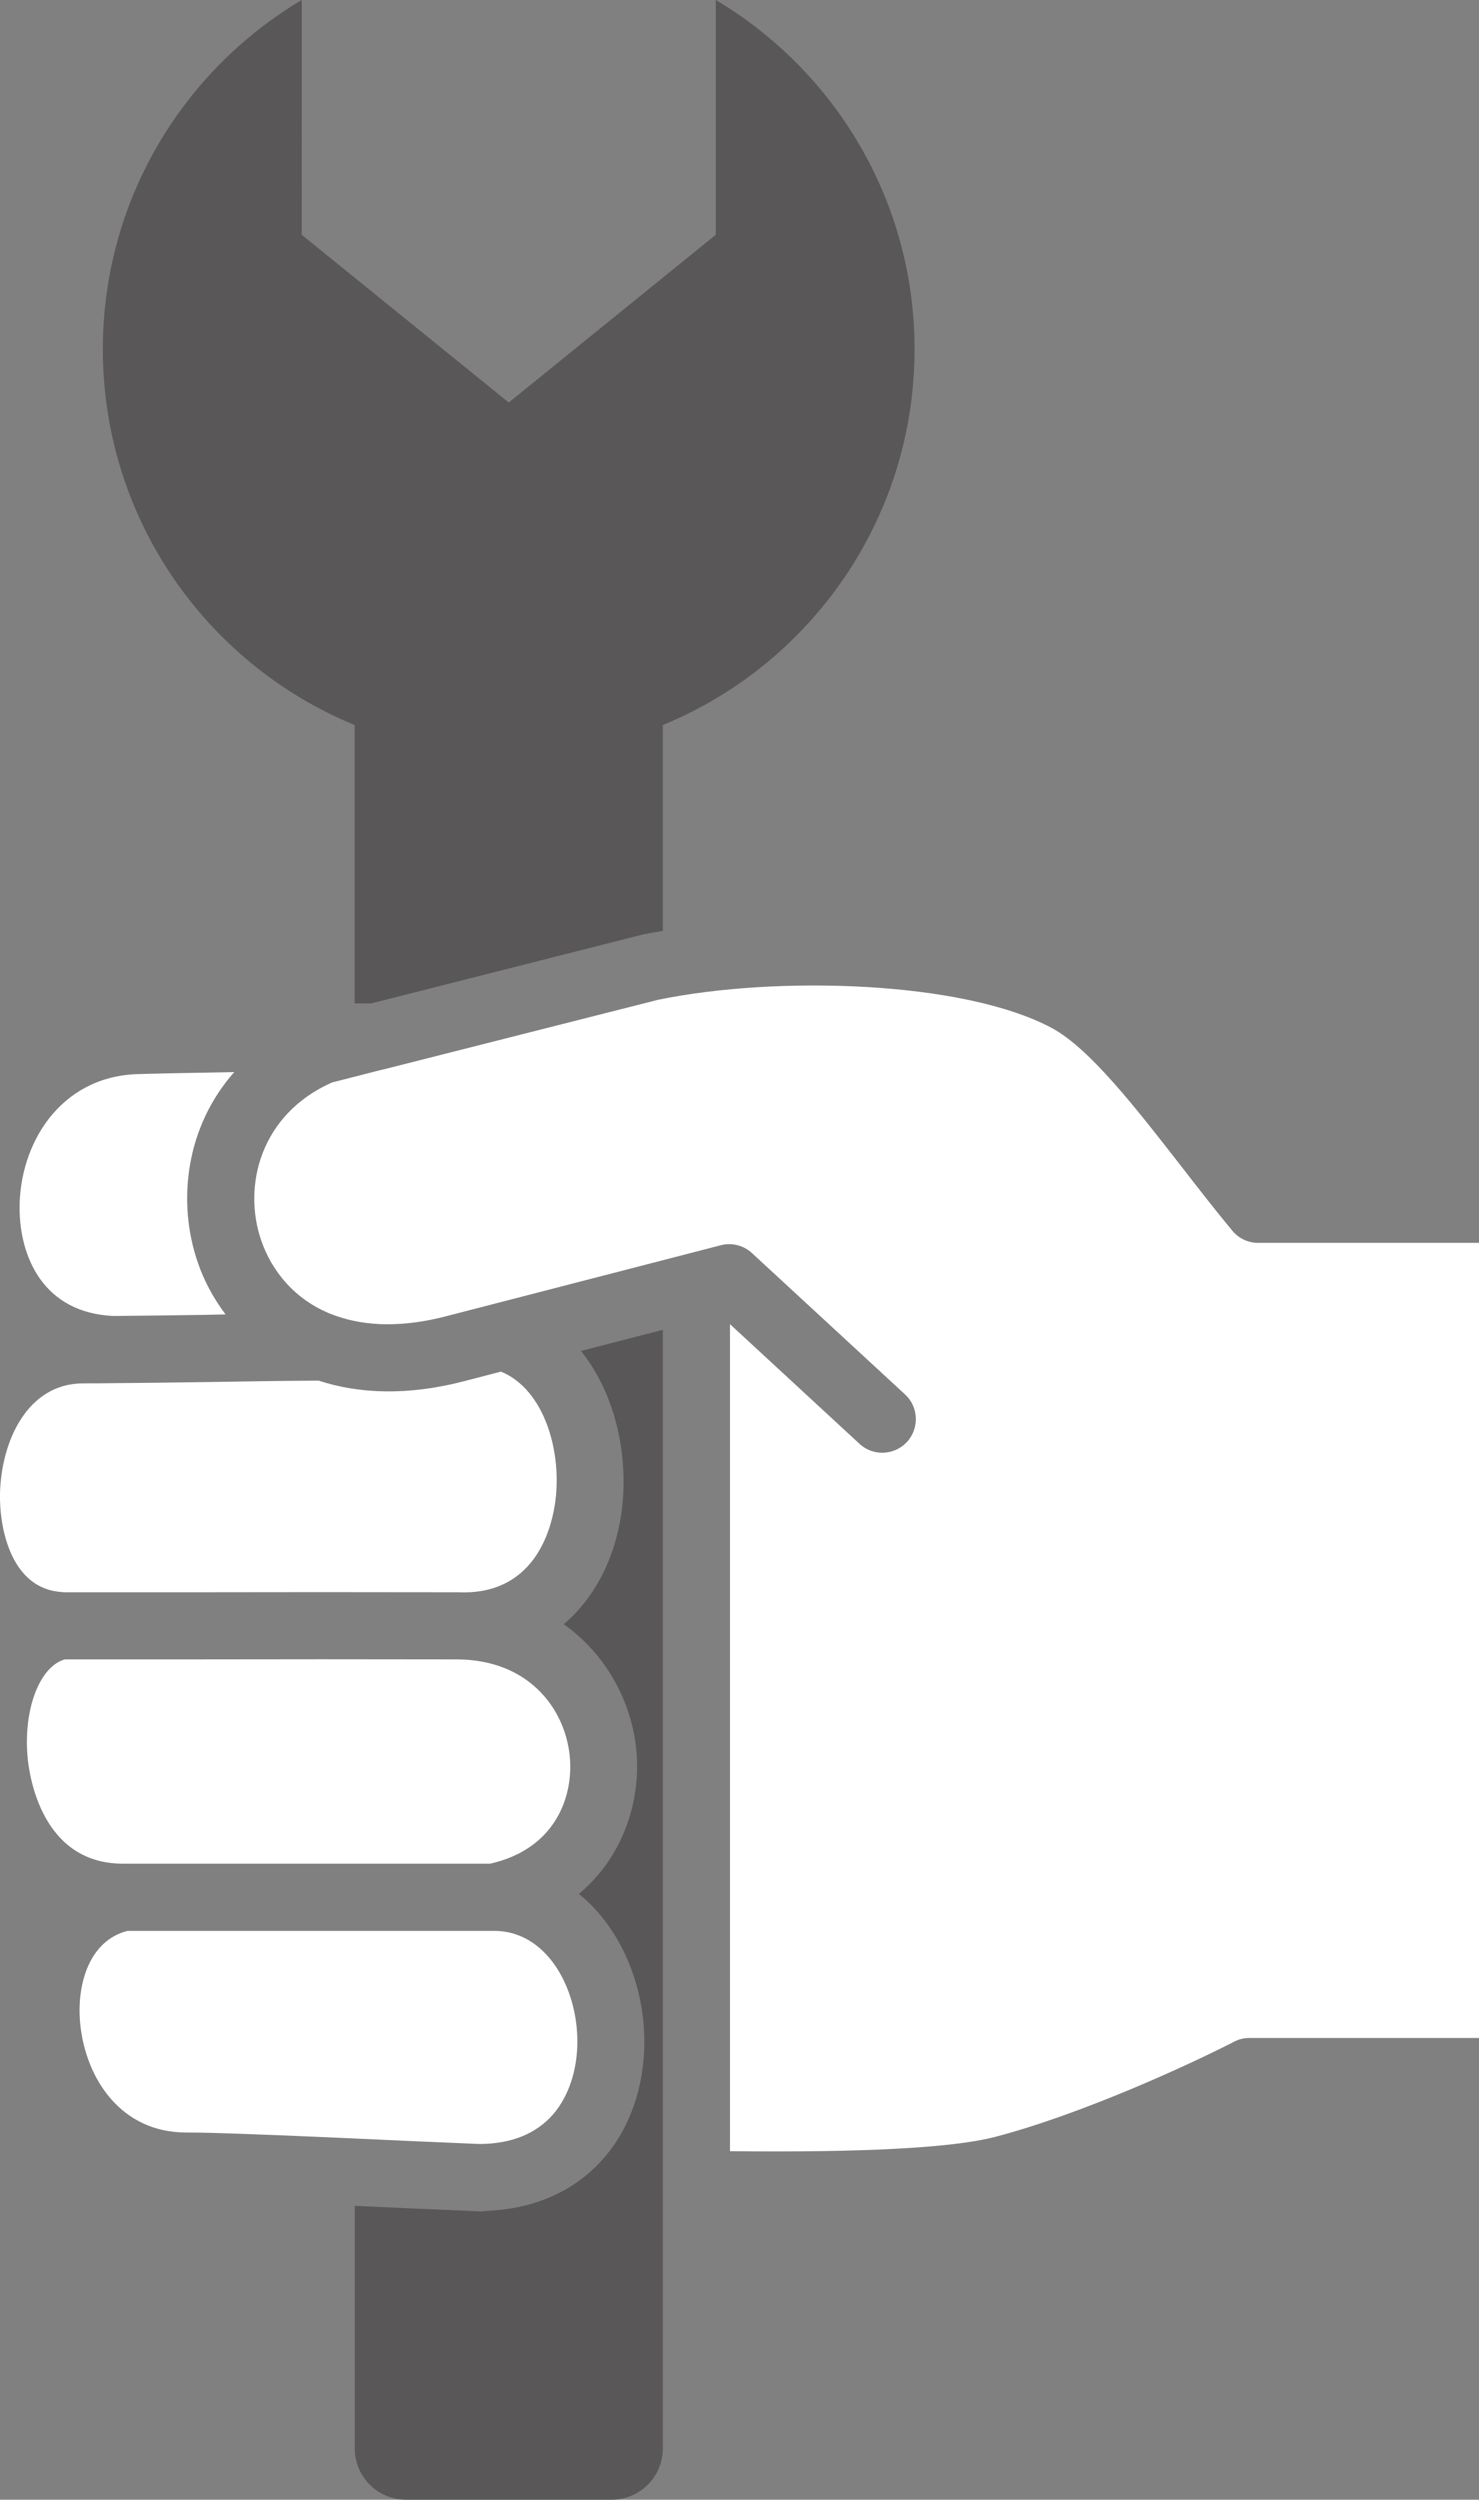 <?xml version="1.0" encoding="UTF-8"?><svg id="_レイヤー_2" xmlns="http://www.w3.org/2000/svg" viewBox="0 0 162.51 274.48"><rect x="0" y="0" width="162.51" height="274.48" fill="#808080" stroke="none"/><defs><style>.cls-1{fill:#fff;}.cls-2{fill:#595757;}</style></defs><g id="_レイヤー_1-2"><g><path class="cls-2" d="M72.83,146.03v122.82c0,3.11-2.52,5.63-5.63,5.63h-22.59c-3.11,0-5.63-2.52-5.63-5.63v-26.64c4.13,.19,8.66,.4,13.38,.59h.03s.07,.02,.12,.02h.28c.23,0,.45-.02,.66-.05,6.73-.28,10.78-3.3,12.98-5.9,2.83-3.3,4.37-7.81,4.37-12.7,0-6.18-2.59-12.5-7.19-16.21,4.96-4.13,6.86-10.41,6.3-15.9-.52-5.05-3.18-10.34-7.97-13.71,3.25-2.76,5.5-6.86,6.3-11.94,.95-6.25-.54-13.28-4.41-18.07l8.97-2.31Z"/><path class="cls-1" d="M63.44,224.16c0,3.14-.94,5.95-2.6,7.93-1.87,2.19-4.62,3.32-8.16,3.33-4.74-.19-9.29-.4-13.43-.59l-3.8-.17c-7.34-.31-12.15-.5-15-.5-7.19,0-11.02-5.95-11.63-11.87-.45-4.41,1.01-9.22,5.19-10.27H54.31c5.71,0,9.13,6.18,9.13,12.15Z"/><path class="cls-1" d="M53.86,204.64H13.51c-8.99,0-10.31-9.77-10.48-11.72-.47-5.28,1.35-9.96,4.1-10.71h13.61c9.62-.02,19.47-.02,29.47,0,7.81,.02,11.85,5.33,12.39,10.59,.45,4.48-1.58,10.22-8.73,11.84Z"/><path class="cls-1" d="M60.96,165.26c-.47,3-2.43,9.93-10.59,9.58h-.17c-10-.02-19.86-.02-29.47,0H6.93s-.02,0-.03-.02C1.27,174.56-.08,167.9,0,164.01c.14-5.83,3.05-12.1,9.13-12.11h.02c1.04,0,2.12,0,3.18-.02,3.12-.02,6.63-.07,10.24-.12,4.13-.07,8.4-.14,12.44-.16,4.46,1.46,9.84,1.68,16.11,.03l3.92-1.02c4.79,1.94,6.82,8.92,5.92,14.65Z"/><path class="cls-1" d="M21.73,138.62c.69,2.03,1.74,3.96,3.05,5.71-.78,.02-1.56,.03-2.34,.05-3.51,.05-6.91,.1-10,.12-7.58-.35-10.27-6.35-10.29-11.85,0-7.01,4.37-14.3,12.74-14.7,1.51-.05,5.47-.14,10.85-.23-5.31,5.99-6.32,14.18-4.01,20.9Z"/><path class="cls-1" d="M162.51,136.48v87.3h-25.25c-.59,0-1.16,.14-1.68,.42-4.93,2.53-16.77,7.98-26.35,10.47-4.65,1.18-14.41,1.7-29.02,1.54v-90.81l14.23,13.14c1.49,1.39,3.84,1.28,5.22-.21,1.37-1.49,1.28-3.84-.21-5.21l-16.82-15.52c-.92-.85-2.2-1.18-3.42-.87l-29.96,7.74c-5.03,1.34-9.06,1.15-12.24,.05-.09-.03-.17-.05-.26-.09-.1-.05-.21-.09-.33-.12-4.04-1.6-6.56-4.74-7.72-8.11-2.07-6.02-.05-13.87,7.78-17.34l5.52-1.41c.05,0,.1-.02,.17-.03l30.15-7.64c13.07-2.69,33.55-2.08,43.23,3.09,4.17,2.22,9.34,8.89,14.35,15.33,1.81,2.33,3.66,4.72,5.5,6.93,.69,.85,1.74,1.34,2.83,1.34h24.26Z"/><path class="cls-2" d="M38.97,66.62v43.56h1.81l29.9-7.58c.69-.14,1.42-.26,2.15-.38v-35.6H38.97Z"/><path class="cls-2" d="M78.65,0V25.78l-22.75,18.42-22.75-18.42V0C20.07,7.77,11.3,22.04,11.3,38.35c0,24.63,19.97,44.59,44.6,44.59s44.59-19.97,44.59-44.59c0-16.32-8.77-30.58-21.84-38.35Z"/></g></g></svg>